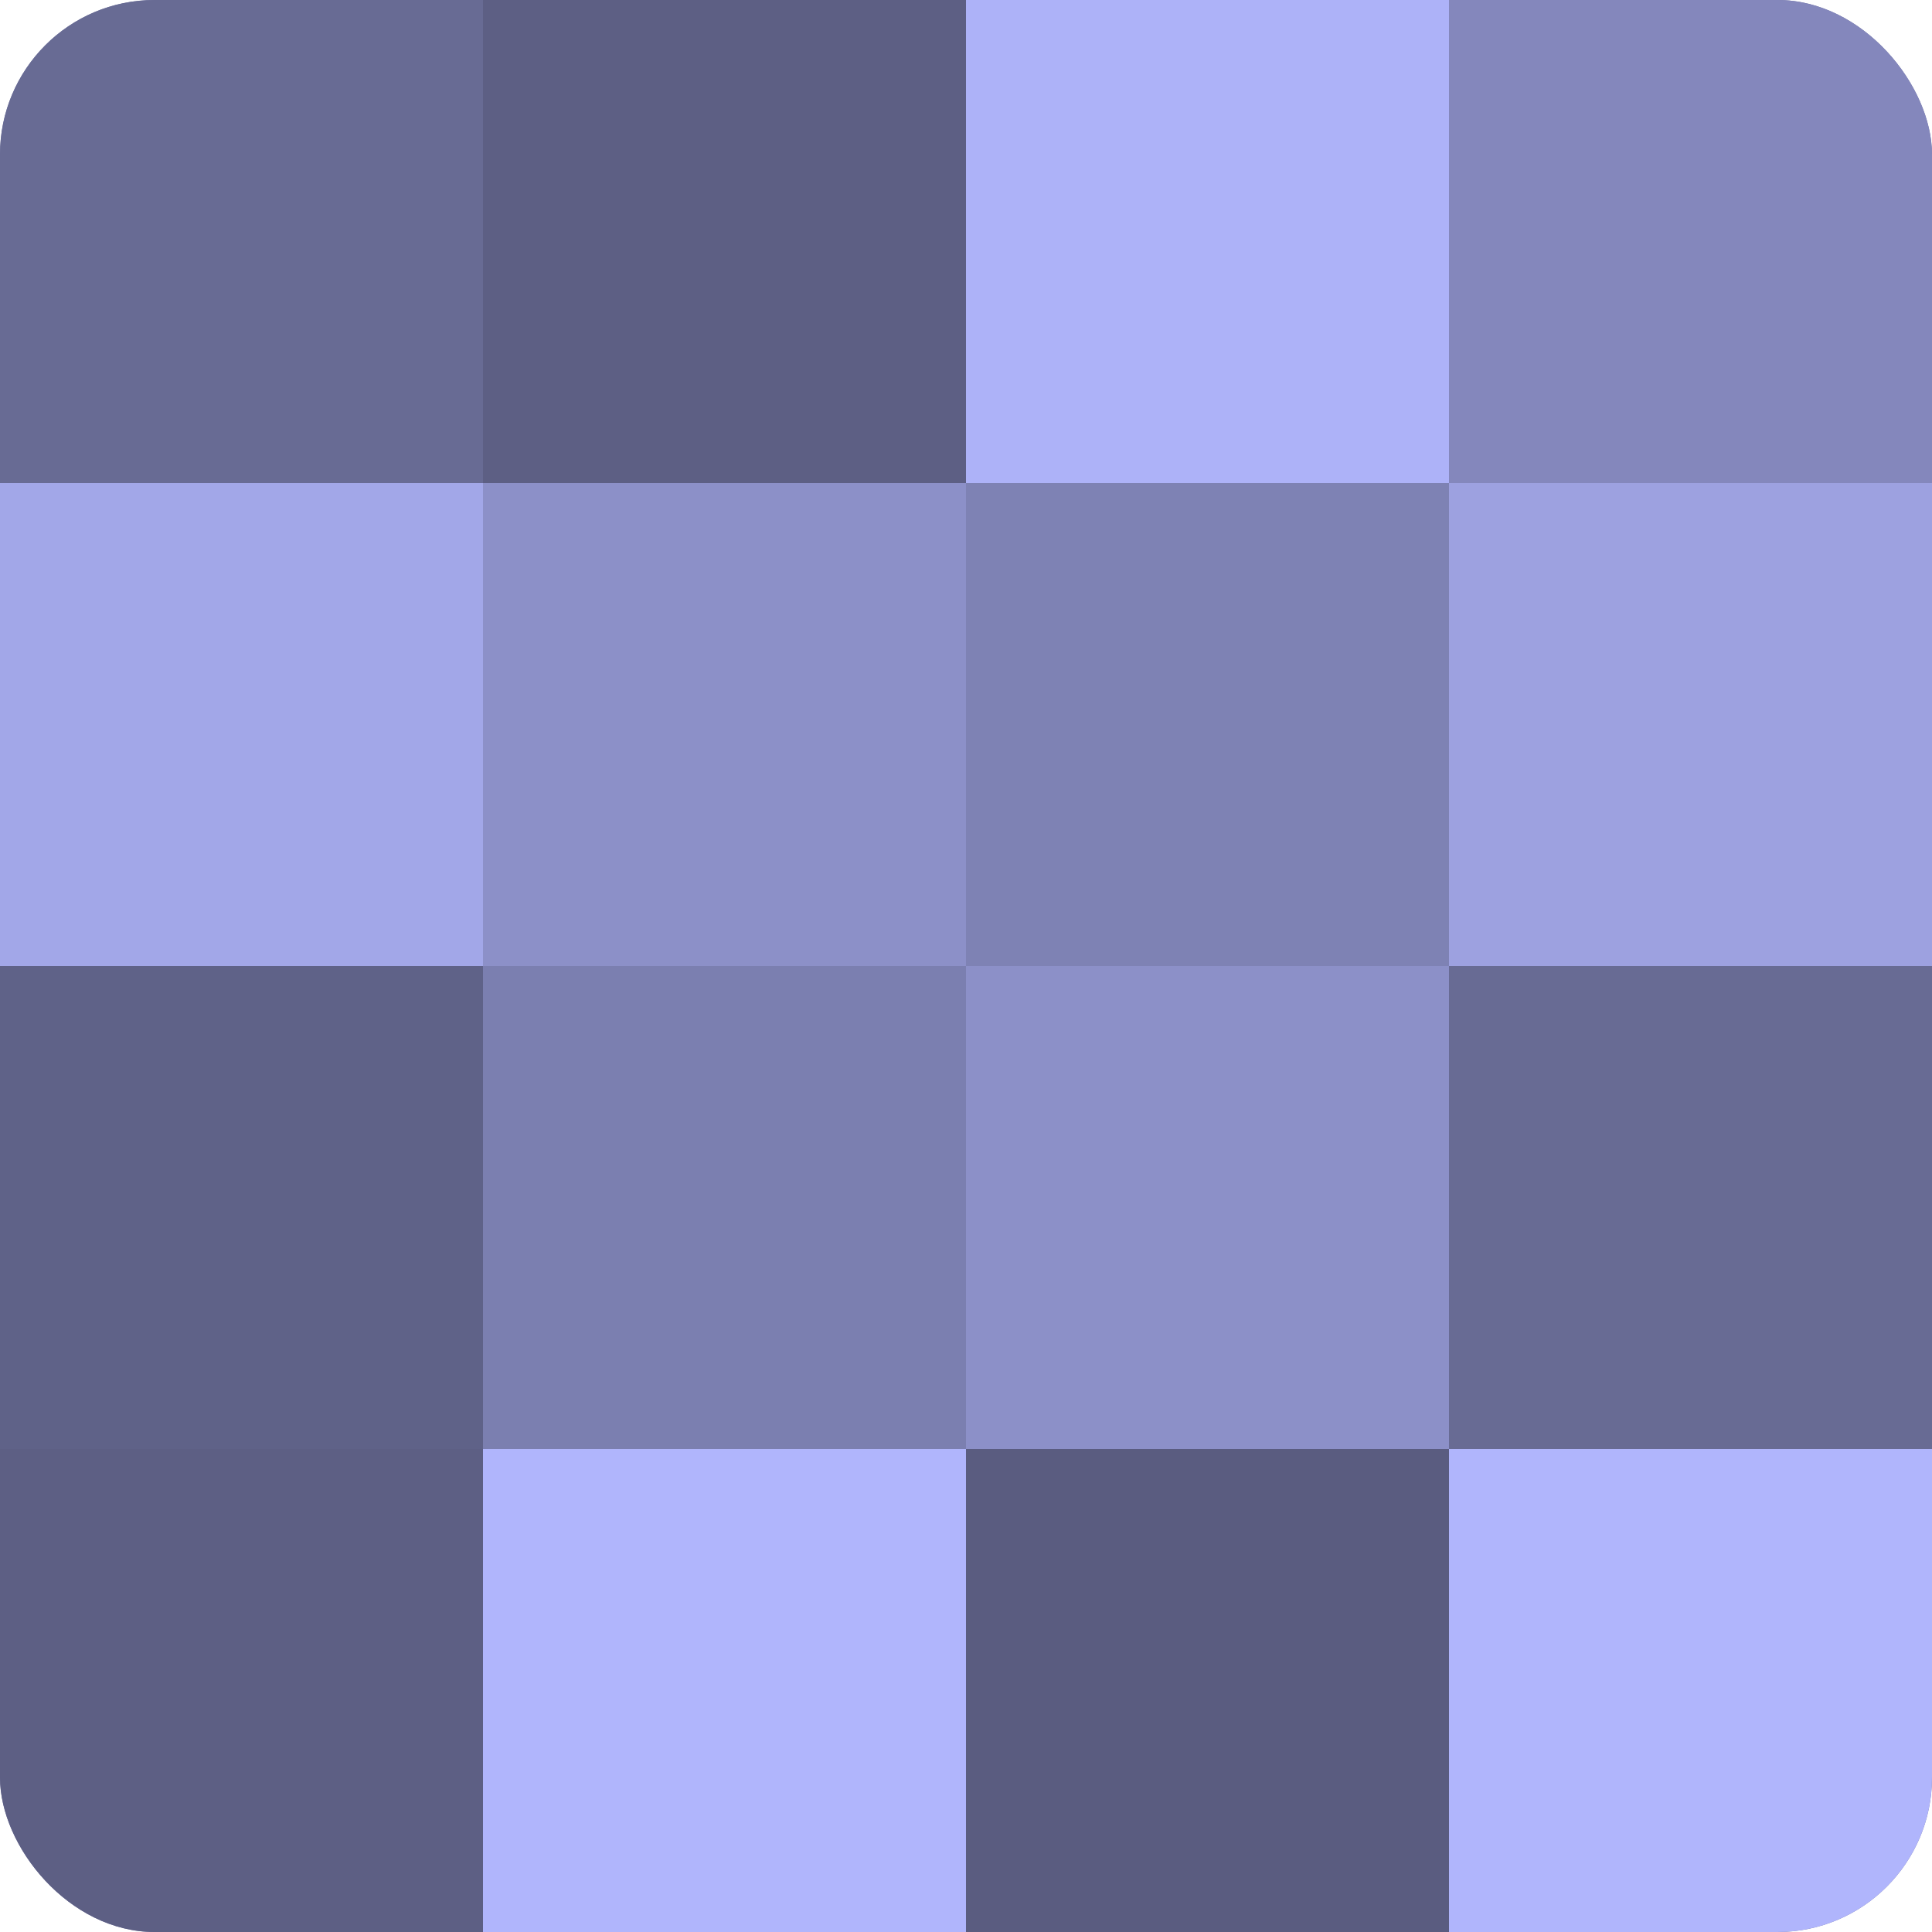 <?xml version="1.0" encoding="UTF-8"?>
<svg xmlns="http://www.w3.org/2000/svg" width="60" height="60" viewBox="0 0 100 100" preserveAspectRatio="xMidYMid meet"><defs><clipPath id="c" width="100" height="100"><rect width="100" height="100" rx="8" ry="8"/></clipPath></defs><g clip-path="url(#c)"><rect width="100" height="100" fill="#7073a0"/><rect width="25" height="25" fill="#686b94"/><rect y="25" width="25" height="25" fill="#a2a7e8"/><rect y="50" width="25" height="25" fill="#5f6288"/><rect y="75" width="25" height="25" fill="#5d5f84"/><rect x="25" width="25" height="25" fill="#5d5f84"/><rect x="25" y="25" width="25" height="25" fill="#8c90c8"/><rect x="25" y="50" width="25" height="25" fill="#7b7fb0"/><rect x="25" y="75" width="25" height="25" fill="#b0b5fc"/><rect x="50" width="25" height="25" fill="#adb2f8"/><rect x="50" y="25" width="25" height="25" fill="#7e82b4"/><rect x="50" y="50" width="25" height="25" fill="#8c90c8"/><rect x="50" y="75" width="25" height="25" fill="#5a5c80"/><rect x="75" width="25" height="25" fill="#8487bc"/><rect x="75" y="25" width="25" height="25" fill="#9da1e0"/><rect x="75" y="50" width="25" height="25" fill="#686b94"/><rect x="75" y="75" width="25" height="25" fill="#b0b5fc"/></g></svg>
